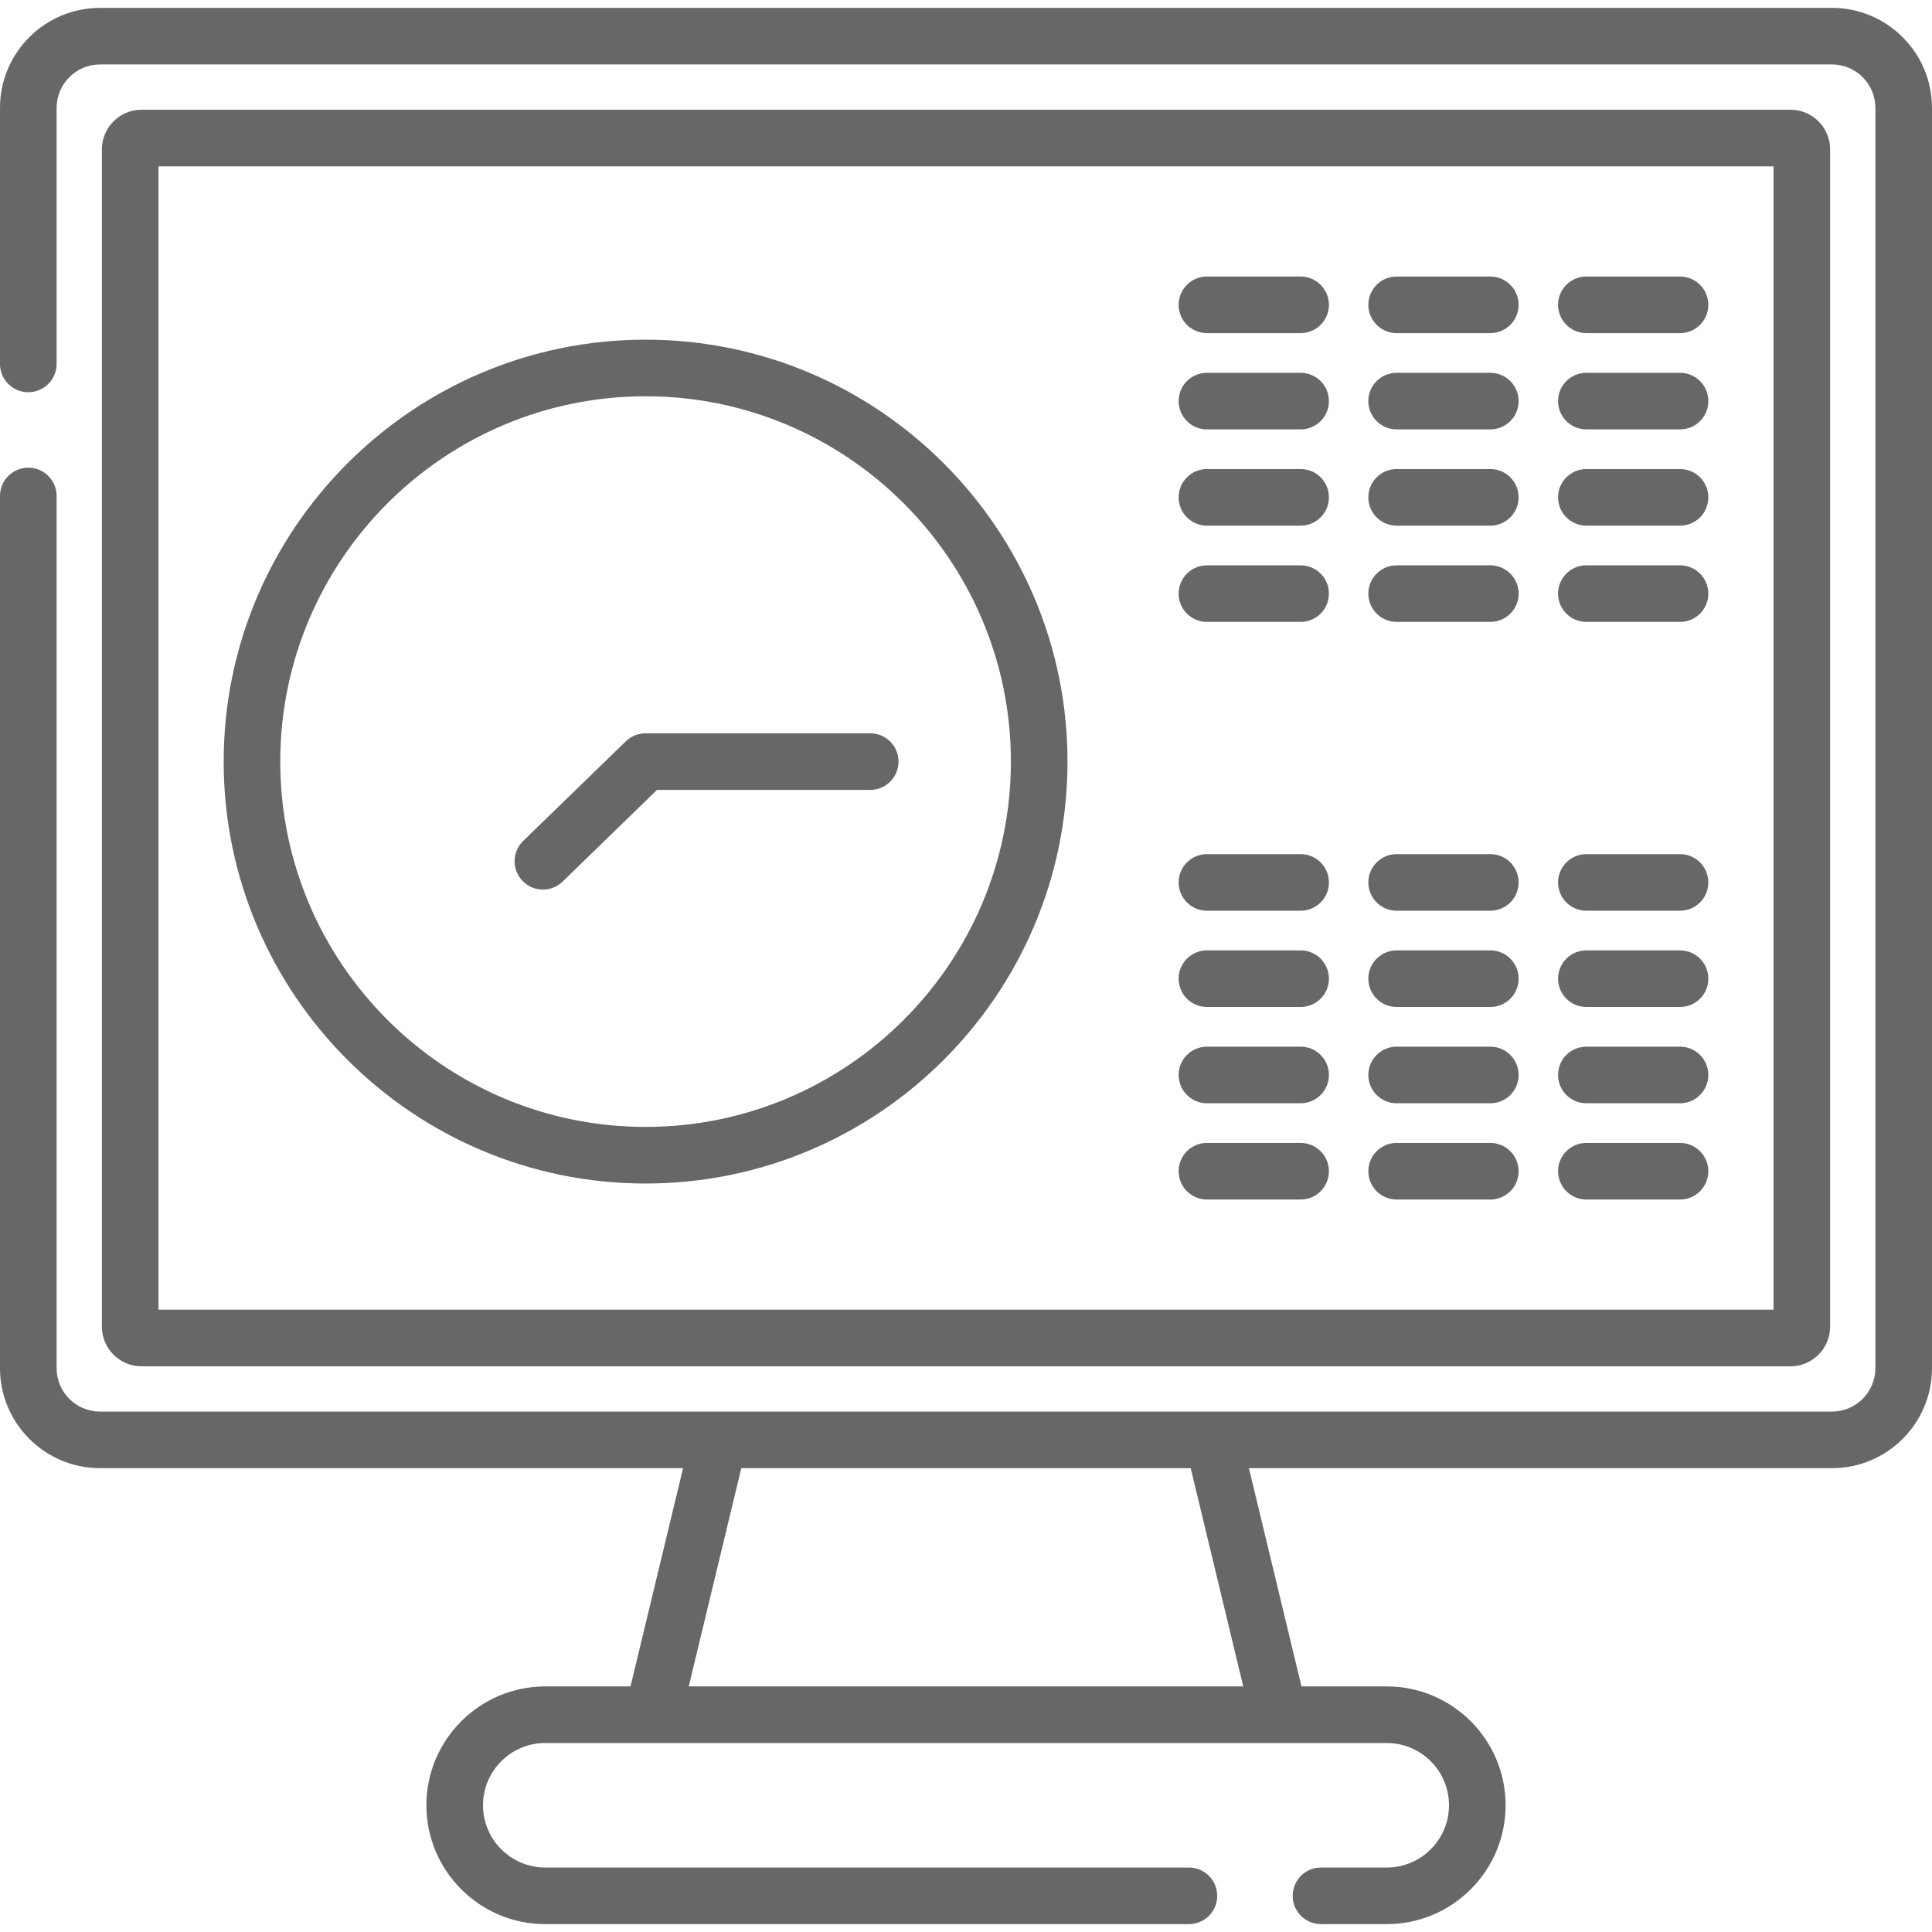 <svg width="80" height="80" viewBox="0 0 80 80" fill="none" xmlns="http://www.w3.org/2000/svg">
<g clip-path="url(#clip0_3467_7907)">
<path d="M75.859 0.326H4.141C1.857 0.326 0 2.183 0 4.466V15.069C0 15.716 0.525 16.241 1.172 16.241C1.819 16.241 2.344 15.716 2.344 15.069V4.466C2.344 3.476 3.15 2.669 4.141 2.669H75.859C76.85 2.669 77.656 3.476 77.656 4.466V56.654C77.656 57.645 76.85 58.451 75.859 58.451C71.861 58.451 7.904 58.451 4.141 58.451C3.15 58.451 2.344 57.645 2.344 56.654V20.538C2.344 19.89 1.819 19.366 1.172 19.366C0.525 19.366 0 19.89 0 20.538V56.654C0 58.937 1.857 60.794 4.141 60.794H28.285L26.108 69.831H22.578C19.864 69.831 17.656 72.038 17.656 74.752C17.656 77.466 19.864 79.674 22.578 79.674H49.23C49.877 79.674 50.402 79.15 50.402 78.502C50.402 77.855 49.877 77.331 49.23 77.331H22.578C21.157 77.331 20 76.174 20 74.752C20 73.331 21.157 72.174 22.578 72.174H57.422C58.843 72.174 60 73.331 60 74.752C60 76.174 58.843 77.331 57.422 77.331H54.699C54.051 77.331 53.527 77.855 53.527 78.502C53.527 79.15 54.051 79.674 54.699 79.674H57.422C60.136 79.674 62.344 77.466 62.344 74.752C62.344 72.038 60.136 69.831 57.422 69.831H53.892L51.715 60.794H75.859C78.142 60.794 80 58.937 80 56.654V4.466C80 2.183 78.142 0.326 75.859 0.326ZM51.481 69.831H28.519L30.696 60.794H49.304L51.481 69.831Z" fill="#676767"/>
<path d="M74.141 56.576C75.045 56.576 75.781 55.84 75.781 54.935V6.185C75.781 5.28 75.045 4.544 74.141 4.544H5.859C4.955 4.544 4.219 5.28 4.219 6.185V54.935C4.219 55.84 4.955 56.576 5.859 56.576H74.141ZM6.562 6.888H73.438V54.232H6.562V6.888Z" fill="#676767"/>
<path d="M26.732 14.065C17.099 14.065 9.262 21.903 9.262 31.536C9.262 41.169 17.099 49.007 26.732 49.007C36.365 49.007 44.203 41.169 44.203 31.536C44.203 21.903 36.365 14.065 26.732 14.065ZM26.732 46.663C18.391 46.663 11.605 39.877 11.605 31.536C11.605 23.195 18.391 16.409 26.732 16.409C35.073 16.409 41.859 23.195 41.859 31.536C41.859 39.877 35.073 46.663 26.732 46.663Z" fill="#676767"/>
<path d="M36.035 30.364H26.731C26.427 30.364 26.134 30.483 25.915 30.695L21.664 34.822C21.2 35.273 21.189 36.015 21.64 36.479C22.09 36.944 22.832 36.955 23.297 36.504L27.206 32.708H36.035C36.682 32.708 37.206 32.183 37.206 31.536C37.206 30.889 36.682 30.364 36.035 30.364Z" fill="#676767"/>
<path d="M53.856 11.45H49.977C49.329 11.45 48.805 11.975 48.805 12.622C48.805 13.269 49.329 13.794 49.977 13.794H53.856C54.503 13.794 55.028 13.269 55.028 12.622C55.028 11.975 54.503 11.45 53.856 11.45Z" fill="#676767"/>
<path d="M61.711 11.45H57.832C57.185 11.45 56.66 11.975 56.66 12.622C56.66 13.269 57.185 13.794 57.832 13.794H61.711C62.358 13.794 62.883 13.269 62.883 12.622C62.883 11.975 62.358 11.45 61.711 11.45Z" fill="#676767"/>
<path d="M69.566 11.45H65.688C65.04 11.45 64.516 11.975 64.516 12.622C64.516 13.269 65.04 13.794 65.688 13.794H69.566C70.214 13.794 70.738 13.269 70.738 12.622C70.738 11.975 70.214 11.45 69.566 11.45Z" fill="#676767"/>
<path d="M53.856 15.437H49.977C49.329 15.437 48.805 15.961 48.805 16.608C48.805 17.256 49.329 17.78 49.977 17.78H53.856C54.503 17.78 55.028 17.256 55.028 16.608C55.028 15.961 54.503 15.437 53.856 15.437Z" fill="#676767"/>
<path d="M61.711 15.437H57.832C57.185 15.437 56.66 15.961 56.66 16.608C56.66 17.256 57.185 17.78 57.832 17.78H61.711C62.358 17.78 62.883 17.256 62.883 16.608C62.883 15.961 62.358 15.437 61.711 15.437Z" fill="#676767"/>
<path d="M69.566 15.437H65.688C65.04 15.437 64.516 15.961 64.516 16.608C64.516 17.256 65.04 17.78 65.688 17.78H69.566C70.214 17.78 70.738 17.256 70.738 16.608C70.738 15.961 70.214 15.437 69.566 15.437Z" fill="#676767"/>
<path d="M53.856 19.422H49.977C49.329 19.422 48.805 19.947 48.805 20.594C48.805 21.241 49.329 21.766 49.977 21.766H53.856C54.503 21.766 55.028 21.241 55.028 20.594C55.028 19.947 54.503 19.422 53.856 19.422Z" fill="#676767"/>
<path d="M61.711 19.422H57.832C57.185 19.422 56.66 19.947 56.66 20.594C56.66 21.241 57.185 21.766 57.832 21.766H61.711C62.358 21.766 62.883 21.241 62.883 20.594C62.883 19.947 62.358 19.422 61.711 19.422Z" fill="#676767"/>
<path d="M69.566 19.422H65.688C65.04 19.422 64.516 19.947 64.516 20.594C64.516 21.241 65.04 21.766 65.688 21.766H69.566C70.214 21.766 70.738 21.241 70.738 20.594C70.738 19.947 70.214 19.422 69.566 19.422Z" fill="#676767"/>
<path d="M53.856 23.409H49.977C49.329 23.409 48.805 23.933 48.805 24.581C48.805 25.228 49.329 25.752 49.977 25.752H53.856C54.503 25.752 55.028 25.228 55.028 24.581C55.028 23.933 54.503 23.409 53.856 23.409Z" fill="#676767"/>
<path d="M61.711 23.409H57.832C57.185 23.409 56.66 23.933 56.66 24.581C56.66 25.228 57.185 25.752 57.832 25.752H61.711C62.358 25.752 62.883 25.228 62.883 24.581C62.883 23.933 62.358 23.409 61.711 23.409Z" fill="#676767"/>
<path d="M69.566 23.409H65.688C65.04 23.409 64.516 23.933 64.516 24.581C64.516 25.228 65.04 25.752 65.688 25.752H69.566C70.214 25.752 70.738 25.228 70.738 24.581C70.738 23.933 70.214 23.409 69.566 23.409Z" fill="#676767"/>
<path d="M53.856 35.368H49.977C49.329 35.368 48.805 35.892 48.805 36.54C48.805 37.187 49.329 37.711 49.977 37.711H53.856C54.503 37.711 55.028 37.187 55.028 36.54C55.028 35.892 54.503 35.368 53.856 35.368Z" fill="#676767"/>
<path d="M61.711 35.368H57.832C57.185 35.368 56.66 35.892 56.66 36.54C56.66 37.187 57.185 37.711 57.832 37.711H61.711C62.358 37.711 62.883 37.187 62.883 36.54C62.883 35.892 62.358 35.368 61.711 35.368Z" fill="#676767"/>
<path d="M69.566 35.368H65.688C65.04 35.368 64.516 35.892 64.516 36.54C64.516 37.187 65.04 37.711 65.688 37.711H69.566C70.214 37.711 70.738 37.187 70.738 36.54C70.738 35.892 70.214 35.368 69.566 35.368Z" fill="#676767"/>
<path d="M53.856 39.353H49.977C49.329 39.353 48.805 39.878 48.805 40.525C48.805 41.173 49.329 41.697 49.977 41.697H53.856C54.503 41.697 55.028 41.173 55.028 40.525C55.028 39.878 54.503 39.353 53.856 39.353Z" fill="#676767"/>
<path d="M61.711 39.353H57.832C57.185 39.353 56.66 39.878 56.66 40.525C56.66 41.173 57.185 41.697 57.832 41.697H61.711C62.358 41.697 62.883 41.173 62.883 40.525C62.883 39.878 62.358 39.353 61.711 39.353Z" fill="#676767"/>
<path d="M69.566 39.353H65.688C65.04 39.353 64.516 39.878 64.516 40.525C64.516 41.173 65.04 41.697 65.688 41.697H69.566C70.214 41.697 70.738 41.173 70.738 40.525C70.738 39.878 70.214 39.353 69.566 39.353Z" fill="#676767"/>
<path d="M53.856 43.34H49.977C49.329 43.34 48.805 43.864 48.805 44.512C48.805 45.159 49.329 45.684 49.977 45.684H53.856C54.503 45.684 55.028 45.159 55.028 44.512C55.028 43.864 54.503 43.34 53.856 43.34Z" fill="#676767"/>
<path d="M61.711 43.34H57.832C57.185 43.34 56.66 43.864 56.66 44.512C56.66 45.159 57.185 45.684 57.832 45.684H61.711C62.358 45.684 62.883 45.159 62.883 44.512C62.883 43.864 62.358 43.34 61.711 43.34Z" fill="#676767"/>
<path d="M69.566 43.34H65.688C65.04 43.34 64.516 43.864 64.516 44.512C64.516 45.159 65.04 45.684 65.688 45.684H69.566C70.214 45.684 70.738 45.159 70.738 44.512C70.738 43.864 70.214 43.34 69.566 43.34Z" fill="#676767"/>
<path d="M53.856 47.326H49.977C49.329 47.326 48.805 47.851 48.805 48.498C48.805 49.145 49.329 49.67 49.977 49.67H53.856C54.503 49.67 55.028 49.145 55.028 48.498C55.028 47.851 54.503 47.326 53.856 47.326Z" fill="#676767"/>
<path d="M61.711 47.326H57.832C57.185 47.326 56.66 47.851 56.66 48.498C56.66 49.145 57.185 49.67 57.832 49.67H61.711C62.358 49.67 62.883 49.145 62.883 48.498C62.883 47.851 62.358 47.326 61.711 47.326Z" fill="#676767"/>
<path d="M69.566 47.326H65.688C65.04 47.326 64.516 47.851 64.516 48.498C64.516 49.145 65.04 49.67 65.688 49.67H69.566C70.214 49.67 70.738 49.145 70.738 48.498C70.738 47.851 70.214 47.326 69.566 47.326Z" fill="#676767"/>
</g>
<defs>
<clipPath id="clip0_3467_7907">
<rect width="80" height="80" fill="white"/>
</clipPath>
</defs>
</svg>
